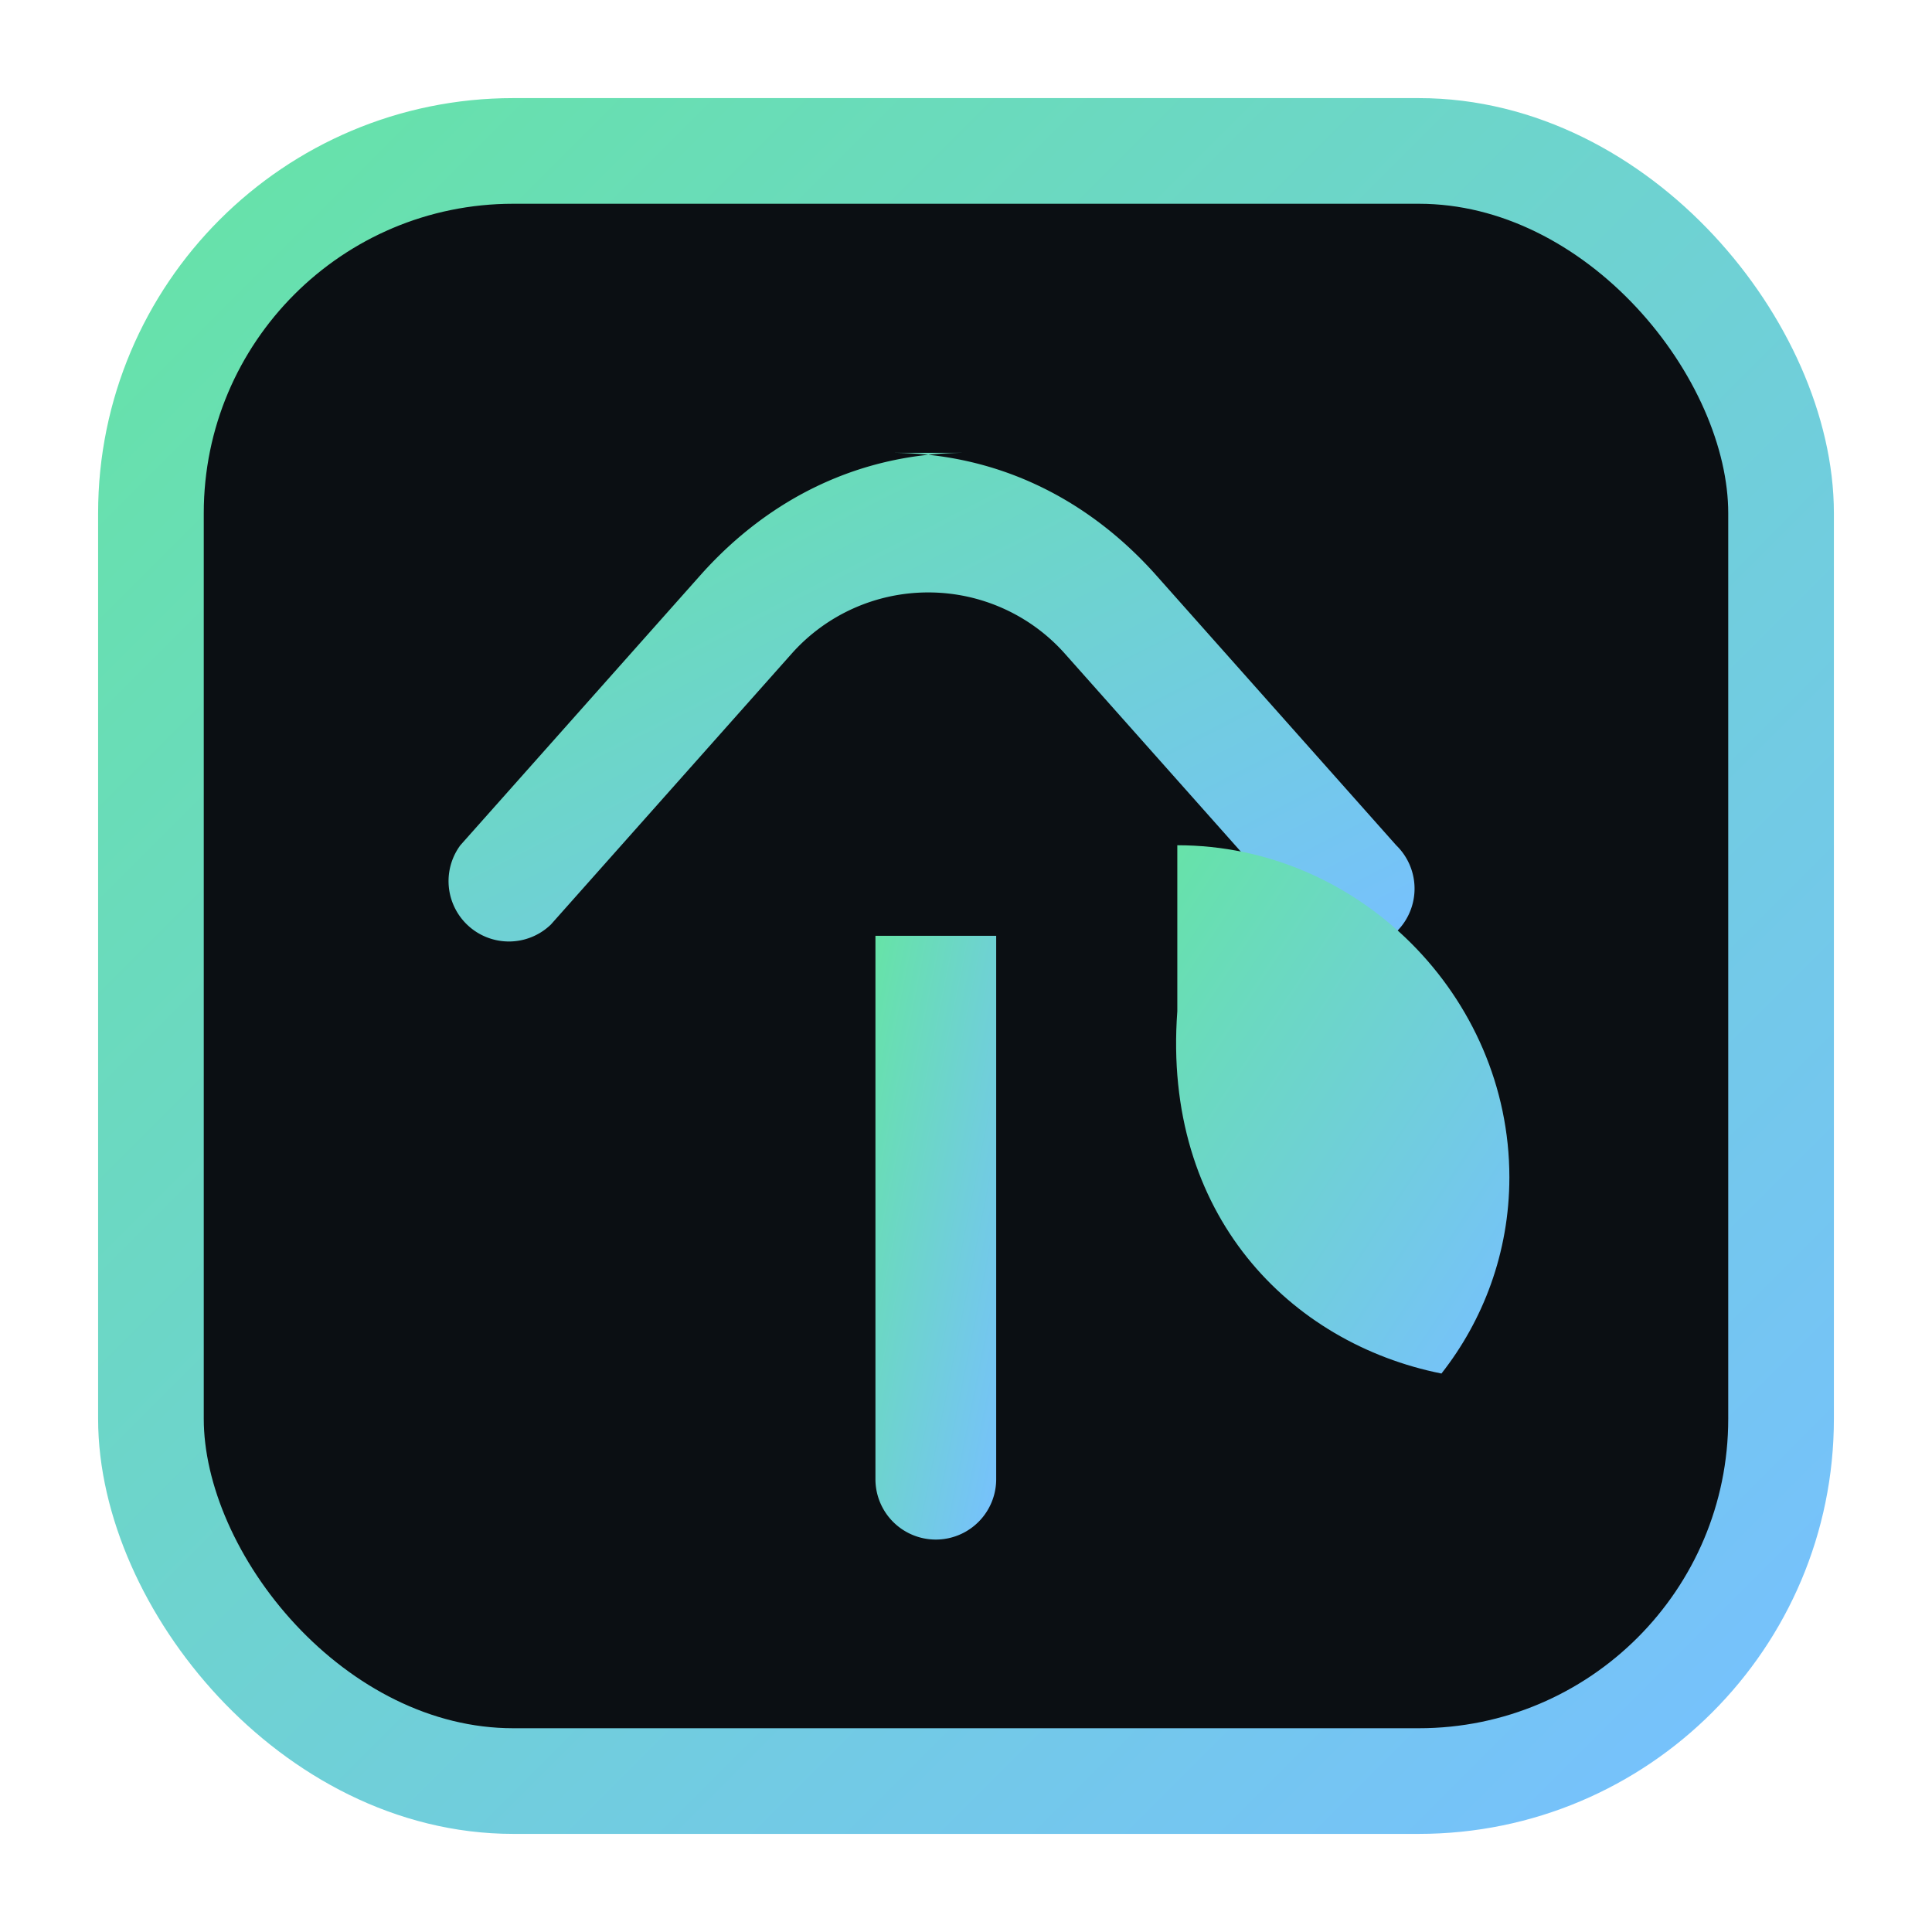 
<svg width="512" height="512" viewBox="0 0 512 512" xmlns="http://www.w3.org/2000/svg" role="img" aria-label="YavannaK logo">
  <defs>
    <linearGradient id="g" x1="0" x2="1" y1="0" y2="1">
      <stop offset="0" stop-color="#66e3a7"/>
      <stop offset="1" stop-color="#77c0ff"/>
    </linearGradient>
  </defs>
  <rect x="40" y="40" width="432" height="432" rx="96" fill="#0b0f13" stroke="url(#g)" stroke-width="28"/>
  <!-- stylized Y + leaf -->
  <path d="M256 120c-28 0-52 12-70 32l-64 72a16 16 0 0 0 24 21l64-72c9-10 22-16 36-16s27 6 36 16l64 72a16 16 0 1 0 24-21l-64-72c-18-20-42-32-70-32z" fill="url(#g)"/>
  <path d="M264 248v144a16 16 0 0 1-32 0V248" fill="url(#g)"/>
  <path d="M312 224c48 0 88 40 88 88 0 20-7 38-18 52-40-8-74-42-70-96z" fill="url(#g)"/>
</svg>
